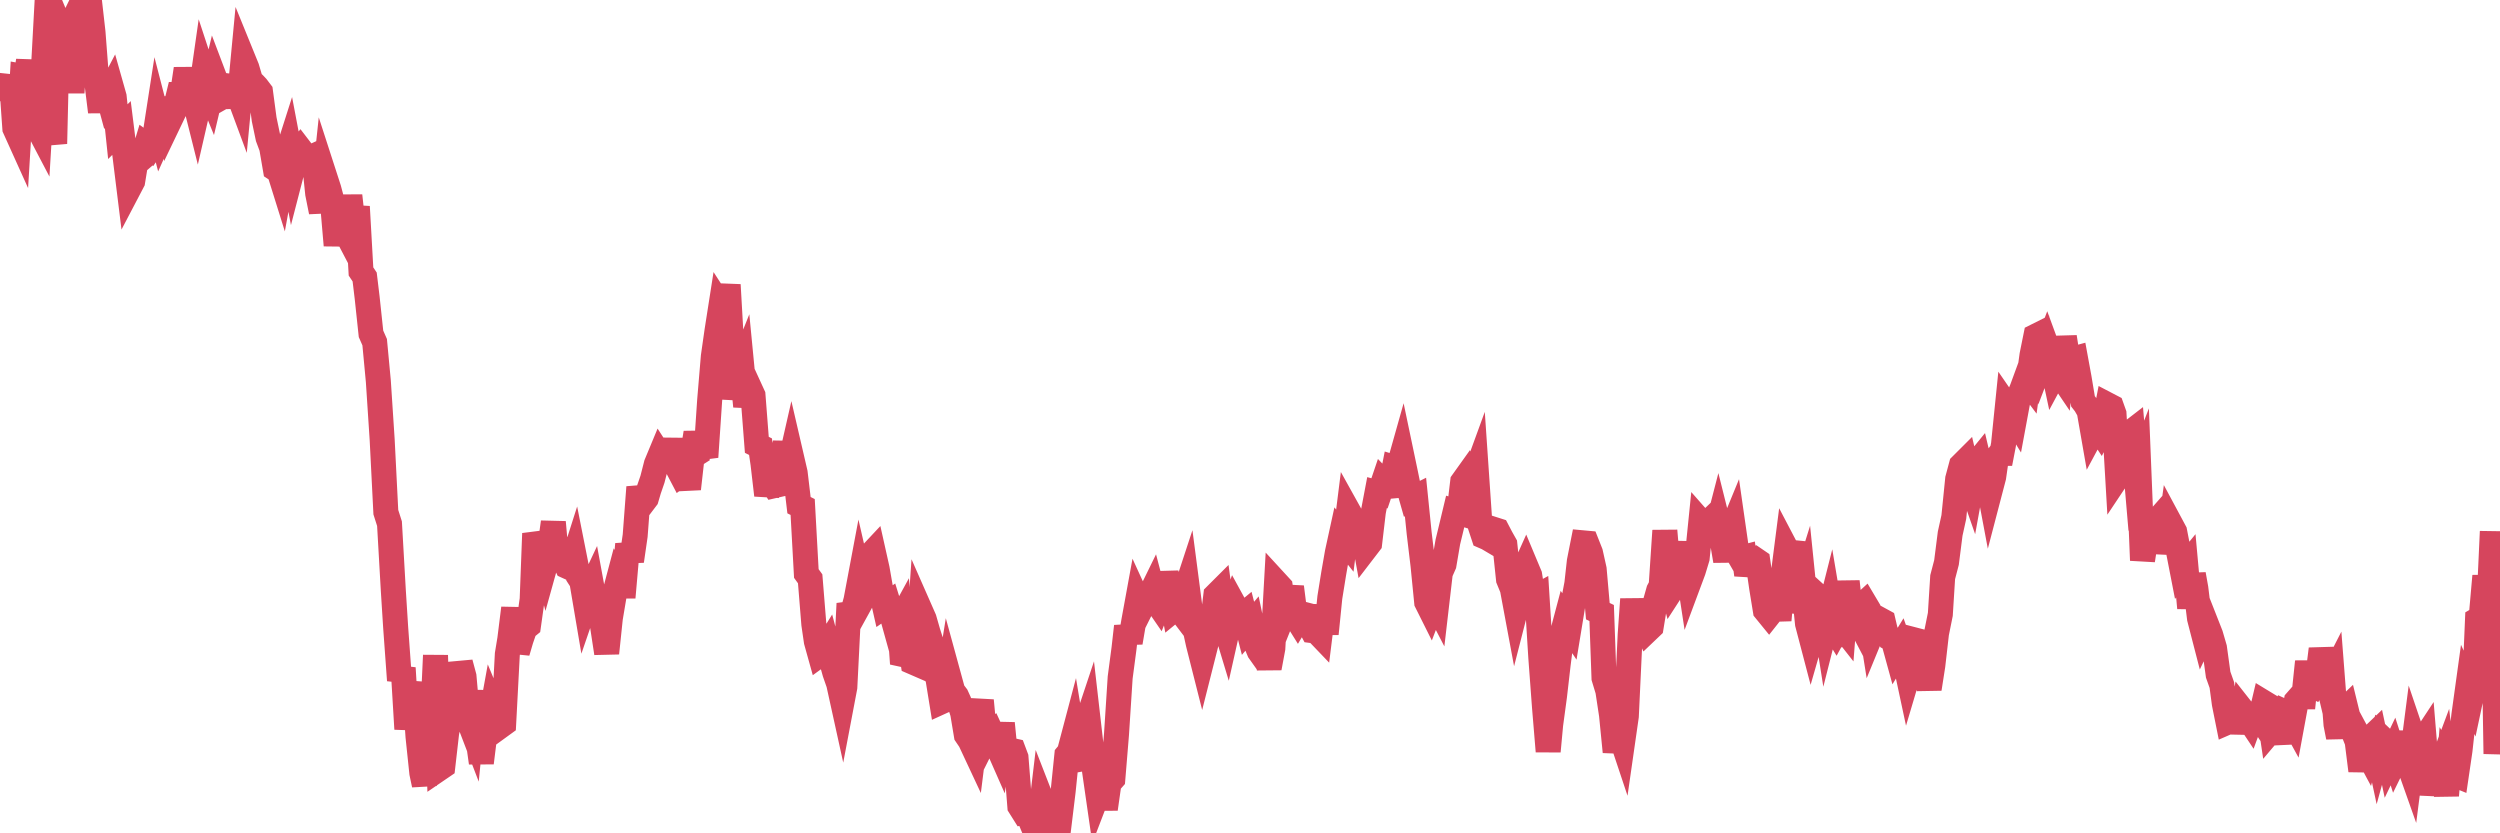 <?xml version="1.0"?><svg width="150px" height="50px" xmlns="http://www.w3.org/2000/svg" xmlns:xlink="http://www.w3.org/1999/xlink"> <polyline fill="none" stroke="#d6455d" stroke-width="1.5px" stroke-linecap="round" stroke-miterlimit="5" points="0.00,5.32 0.22,5.33 0.45,5.34 0.67,4.58 0.89,7.70 1.12,8.21 1.34,4.58 1.56,4.62 1.71,3.64 1.94,6.36 2.16,7.44 2.38,7.86 2.61,4.05 2.83,0.00 3.05,7.43 3.28,8.62 3.42,2.68 3.65,1.77 3.87,2.30 4.09,1.85 4.32,5.56 4.54,2.02 4.76,1.29 4.99,1.07 5.14,1.29 5.36,0.00 5.58,1.94 5.81,4.94 6.03,6.71 6.25,4.85 6.48,5.70 6.70,5.28 6.85,5.81 7.07,7.90 7.29,7.68 7.52,9.52 7.74,11.30 7.96,10.88 8.19,9.47 8.41,9.58 8.56,9.45 8.78,8.72 9.01,8.89 9.23,8.56 9.45,7.14 9.68,8.03 9.90,7.54 10.12,5.87 10.27,7.05 10.50,6.57 10.72,5.67 10.94,5.67 11.17,4.13 11.39,5.47 11.61,5.74 11.84,6.66 11.98,6.05 12.21,4.44 12.43,5.11 12.65,5.65 12.88,4.68 13.10,5.26 13.32,5.83 13.55,5.70 13.70,6.40 13.92,5.19 14.14,5.22 14.37,5.84 14.59,3.53 14.81,4.07 15.04,4.85 15.26,5.06 15.41,5.22 15.63,5.51 15.85,7.16 16.08,8.26 16.30,8.85 16.52,10.13 16.75,10.28 16.90,10.76 17.12,9.56 17.34,8.87 17.57,10.08 17.79,9.23 18.01,8.96 18.24,9.26 18.46,10.27 18.61,9.46 18.83,9.36 19.06,11.61 19.28,12.71 19.50,10.63 19.73,11.34 19.95,12.17 20.17,14.72 20.32,13.35 20.54,13.52 20.77,13.96 20.99,11.74 21.21,13.75 21.44,12.40 21.66,16.29 21.88,16.62 22.03,17.87 22.26,20.03 22.48,20.53 22.70,22.87 22.93,26.38 23.15,30.73 23.37,31.42 23.60,35.44 23.74,37.65 23.97,40.82 24.19,40.08 24.41,43.74 24.64,41.98 24.86,40.96 25.08,44.19 25.31,46.38 25.46,47.09 25.68,44.80 25.90,44.34 26.13,39.32 26.35,46.12 26.57,45.97 26.80,43.96 27.02,42.88 27.17,42.60 27.39,42.63 27.62,39.77 27.84,40.59 28.06,43.07 28.29,43.67 28.51,41.45 28.73,44.70 28.88,45.77 29.10,43.99 29.33,43.71 29.55,42.50 29.77,43.03 30.00,43.58 30.22,43.42 30.44,39.25 30.59,38.34 30.82,36.49 31.04,39.13 31.26,38.38 31.49,37.71 31.71,37.53 31.93,35.96 32.08,32.01 32.30,32.74 32.53,32.94 32.75,33.78 32.97,32.99 33.20,31.33 33.42,33.82 33.64,32.31 33.79,33.49 34.02,33.98 34.24,34.08 34.46,33.39 34.69,34.55 34.91,34.89 35.13,36.19 35.36,35.52 35.51,35.20 35.73,36.40 35.95,36.27 36.18,37.75 36.40,39.19 36.62,37.09 36.85,35.72 37.07,34.89 37.22,35.16 37.44,35.16 37.66,32.65 37.89,33.66 38.11,32.14 38.33,29.23 38.56,30.19 38.78,29.90 38.93,29.39 39.15,28.75 39.38,27.85 39.60,27.32 39.82,27.66 40.05,27.55 40.27,26.39 40.49,27.70 40.64,28.04 40.86,28.46 41.09,28.29 41.31,29.33 41.53,27.37 41.76,25.97 41.98,27.11 42.20,26.97 42.35,27.42 42.58,24.01 42.80,21.39 43.02,19.85 43.25,18.38 43.47,18.72 43.69,17.09 43.92,21.13 44.07,23.94 44.29,22.55 44.51,22.00 44.74,24.38 44.96,23.24 45.18,23.72 45.41,26.69 45.63,26.80 45.78,27.82 46.00,29.71 46.22,28.78 46.45,29.14 46.67,29.09 46.89,27.84 47.12,26.56 47.34,28.08 47.49,27.42 47.71,28.37 47.94,30.31 48.16,30.42 48.38,34.41 48.61,34.73 48.83,37.45 48.98,38.48 49.20,39.27 49.42,39.11 49.65,38.74 49.87,39.57 50.09,40.36 50.32,41.02 50.54,42.02 50.69,41.23 50.91,36.84 51.14,36.81 51.36,36.01 51.58,34.84 51.81,35.84 52.03,35.44 52.25,33.27 52.40,33.11 52.63,34.14 52.85,35.40 53.07,36.37 53.30,36.21 53.52,36.92 53.74,37.71 53.97,37.29 54.11,39.26 54.34,39.31 54.56,38.30 54.78,39.73 55.01,39.83 55.23,36.64 55.45,37.14 55.68,37.94 55.83,38.41 56.05,40.25 56.27,40.68 56.50,42.10 56.72,42.00 56.94,40.63 57.17,41.47 57.39,41.76 57.54,42.09 57.76,42.78 57.98,44.10 58.21,44.44 58.43,44.91 58.65,43.15 58.88,42.03 59.10,44.36 59.25,44.06 59.47,43.91 59.70,44.41 59.92,44.91 60.14,43.40 60.37,45.72 60.59,45.00 60.81,45.05 60.96,45.45 61.19,48.38 61.41,48.73 61.63,48.68 61.86,49.29 62.08,49.82 62.30,50.00 62.53,48.07 62.67,48.43 62.90,49.62 63.12,49.05 63.34,49.06 63.57,49.27 63.79,47.46 64.01,45.31 64.16,45.13 64.39,44.26 64.61,45.59 64.83,45.55 65.06,43.79 65.28,43.13 65.50,45.05 65.73,46.66 65.87,47.63 66.10,47.03 66.32,48.54 66.54,46.99 66.77,46.73 66.99,44.06 67.21,40.65 67.44,38.91 67.59,37.58 67.81,38.55 68.03,37.26 68.26,36.00 68.48,36.48 68.70,36.04 68.93,35.85 69.15,35.40 69.30,35.97 69.52,36.29 69.75,35.71 69.97,34.39 70.19,35.37 70.42,36.58 70.64,36.40 70.86,36.69 71.01,35.85 71.23,35.18 71.46,36.94 71.68,37.62 71.90,38.63 72.13,39.54 72.35,38.67 72.57,37.70 72.72,37.62 72.95,35.72 73.17,35.50 73.39,37.14 73.62,37.90 73.84,36.92 74.06,36.32 74.29,36.74 74.43,37.03 74.66,36.84 74.88,37.70 75.10,37.44 75.33,38.54 75.55,39.07 75.77,39.38 76.00,39.35 76.15,40.08 76.37,38.90 76.59,34.97 76.82,35.22 77.04,36.76 77.26,36.21 77.49,35.22 77.71,36.95 77.86,37.19 78.08,36.82 78.31,36.88 78.53,37.43 78.75,37.84 78.98,37.87 79.20,38.10 79.42,36.33 79.57,38.03 79.79,35.85 80.02,34.42 80.24,33.16 80.46,32.15 80.69,32.44 80.91,30.69 81.06,30.96 81.28,31.31 81.51,31.88 81.73,31.68 81.95,32.89 82.18,32.59 82.40,30.72 82.62,29.56 82.77,29.60 82.99,28.95 83.22,29.19 83.44,29.17 83.66,28.05 83.89,28.12 84.11,27.34 84.33,28.39 84.48,29.12 84.71,29.93 84.93,29.82 85.15,31.99 85.38,33.91 85.60,36.13 85.82,36.57 86.05,35.97 86.20,36.26 86.42,34.37 86.64,33.87 86.87,32.52 87.09,31.61 87.31,30.69 87.54,30.76 87.76,28.91 87.91,28.70 88.13,29.45 88.35,28.92 88.58,28.29 88.80,31.51 89.02,32.18 89.25,32.28 89.47,32.41 89.62,31.76 89.84,31.83 90.07,32.27 90.29,32.66 90.51,34.76 90.74,35.32 90.96,36.50 91.18,35.64 91.33,34.45 91.55,33.96 91.78,34.51 92.00,35.90 92.22,35.78 92.45,39.47 92.67,42.43 92.89,45.08 93.04,43.47 93.27,41.77 93.49,39.86 93.71,38.12 93.94,37.25 94.16,37.58 94.38,36.24 94.61,35.03 94.76,33.68 94.98,32.57 95.20,32.59 95.43,33.17 95.65,34.16 95.87,36.67 96.10,36.78 96.24,40.68 96.47,41.44 96.69,42.89 96.91,45.11 97.14,43.84 97.36,44.50 97.58,42.97 97.81,38.08 97.96,35.95 98.18,38.37 98.40,37.64 98.63,37.34 98.85,37.82 99.07,37.61 99.30,36.21 99.52,35.43 99.67,35.15 99.89,31.84 100.11,34.46 100.34,35.32 100.56,34.98 100.78,33.66 101.01,32.60 101.23,33.85 101.38,34.83 101.60,34.24 101.83,33.48 102.05,31.31 102.27,31.56 102.50,31.34 102.72,31.81 102.94,32.01 103.09,31.43 103.32,32.35 103.54,33.65 103.76,32.14 103.99,31.58 104.21,33.11 104.43,33.49 104.66,33.43 104.80,34.49 105.03,33.59 105.25,33.53 105.47,33.68 105.70,35.27 105.92,36.62 106.14,36.89 106.37,36.60 106.52,35.74 106.74,37.21 106.96,34.74 107.19,32.95 107.41,33.37 107.63,32.52 107.86,36.74 108.08,35.74 108.23,35.26 108.45,37.42 108.67,38.26 108.90,37.46 109.12,35.81 109.34,36.01 109.57,37.47 109.79,36.60 109.94,37.49 110.16,37.85 110.39,37.43 110.61,37.71 110.83,34.89 111.06,37.04 111.28,36.78 111.50,37.20 111.65,36.40 111.88,36.19 112.10,36.56 112.32,37.94 112.55,37.38 112.77,37.16 112.99,37.28 113.14,37.92 113.36,38.27 113.59,38.39 113.81,39.19 114.03,38.83 114.26,39.48 114.48,40.51 114.70,39.77 114.85,38.39 115.08,38.45 115.30,40.20 115.52,40.13 115.75,41.33 115.97,39.92 116.19,38.00 116.42,36.86 116.56,34.63 116.79,33.75 117.01,32.02 117.23,31.02 117.46,28.74 117.68,27.92 117.90,27.70 118.13,28.69 118.28,29.12 118.50,27.91 118.72,27.64 118.95,28.62 119.17,28.33 119.39,29.50 119.62,28.62 119.84,27.09 119.99,27.81 120.21,26.67 120.44,24.41 120.66,24.73 120.88,25.09 121.11,23.85 121.33,23.31 121.55,22.71 121.70,22.91 121.92,21.31 122.15,20.17 122.37,20.06 122.59,21.41 122.82,20.81 123.04,21.41 123.26,22.44 123.41,22.16 123.64,22.50 123.86,20.22 124.08,21.63 124.31,21.56 124.53,21.50 124.75,22.70 124.98,24.08 125.12,24.26 125.35,24.66 125.57,25.92 125.79,25.51 126.02,25.86 126.24,25.42 126.46,24.29 126.69,24.41 126.84,24.83 127.06,28.60 127.28,28.27 127.51,26.27 127.73,26.03 127.95,25.86 128.18,28.55 128.33,28.16 128.55,33.62 128.77,32.20 129.00,31.98 129.22,31.48 129.44,31.23 129.67,33.15 129.89,32.14 130.04,33.09 130.26,31.49 130.48,31.90 130.71,33.09 130.93,34.22 131.15,33.95 131.38,36.48 131.60,34.46 131.75,35.30 131.97,37.10 132.20,37.99 132.42,37.53 132.64,38.09 132.87,38.88 133.09,40.48 133.31,41.10 133.46,42.22 133.68,43.32 133.91,43.22 134.13,42.30 134.35,43.97 134.58,42.67 134.80,42.95 135.02,43.28 135.17,42.87 135.40,42.76 135.62,43.09 135.84,42.16 136.07,42.30 136.29,43.78 136.51,43.52 136.74,44.59 136.89,43.34 137.11,42.73 137.33,42.83 137.56,43.25 137.78,42.06 138.00,41.81 138.23,41.81 138.45,39.70 138.60,41.04 138.82,41.15 139.04,40.80 139.27,38.94 139.49,40.13 139.71,41.06 139.94,40.61 140.16,43.46 140.31,44.23 140.53,42.75 140.76,42.53 140.98,43.43 141.20,43.91 141.43,44.49 141.65,46.24 141.87,44.84 142.02,45.12 142.24,44.28 142.47,44.06 142.69,45.09 142.91,44.29 143.14,44.51 143.36,45.55 143.58,45.09 143.73,45.56 143.96,45.09 144.18,43.95 144.40,45.51 144.63,46.16 144.85,44.45 145.07,45.10 145.22,44.70 145.45,44.35 145.67,47.01 145.89,47.02 146.12,46.88 146.34,46.31 146.56,45.72 146.79,47.73 146.93,46.04 147.16,46.43 147.38,46.52 147.60,45.02 147.83,42.93 148.05,41.34 148.27,41.82 148.50,40.74 148.65,37.18 148.87,37.05 149.09,34.56 149.32,36.70 149.54,31.89 149.76,45.23 150.00,41.63 "/></svg>